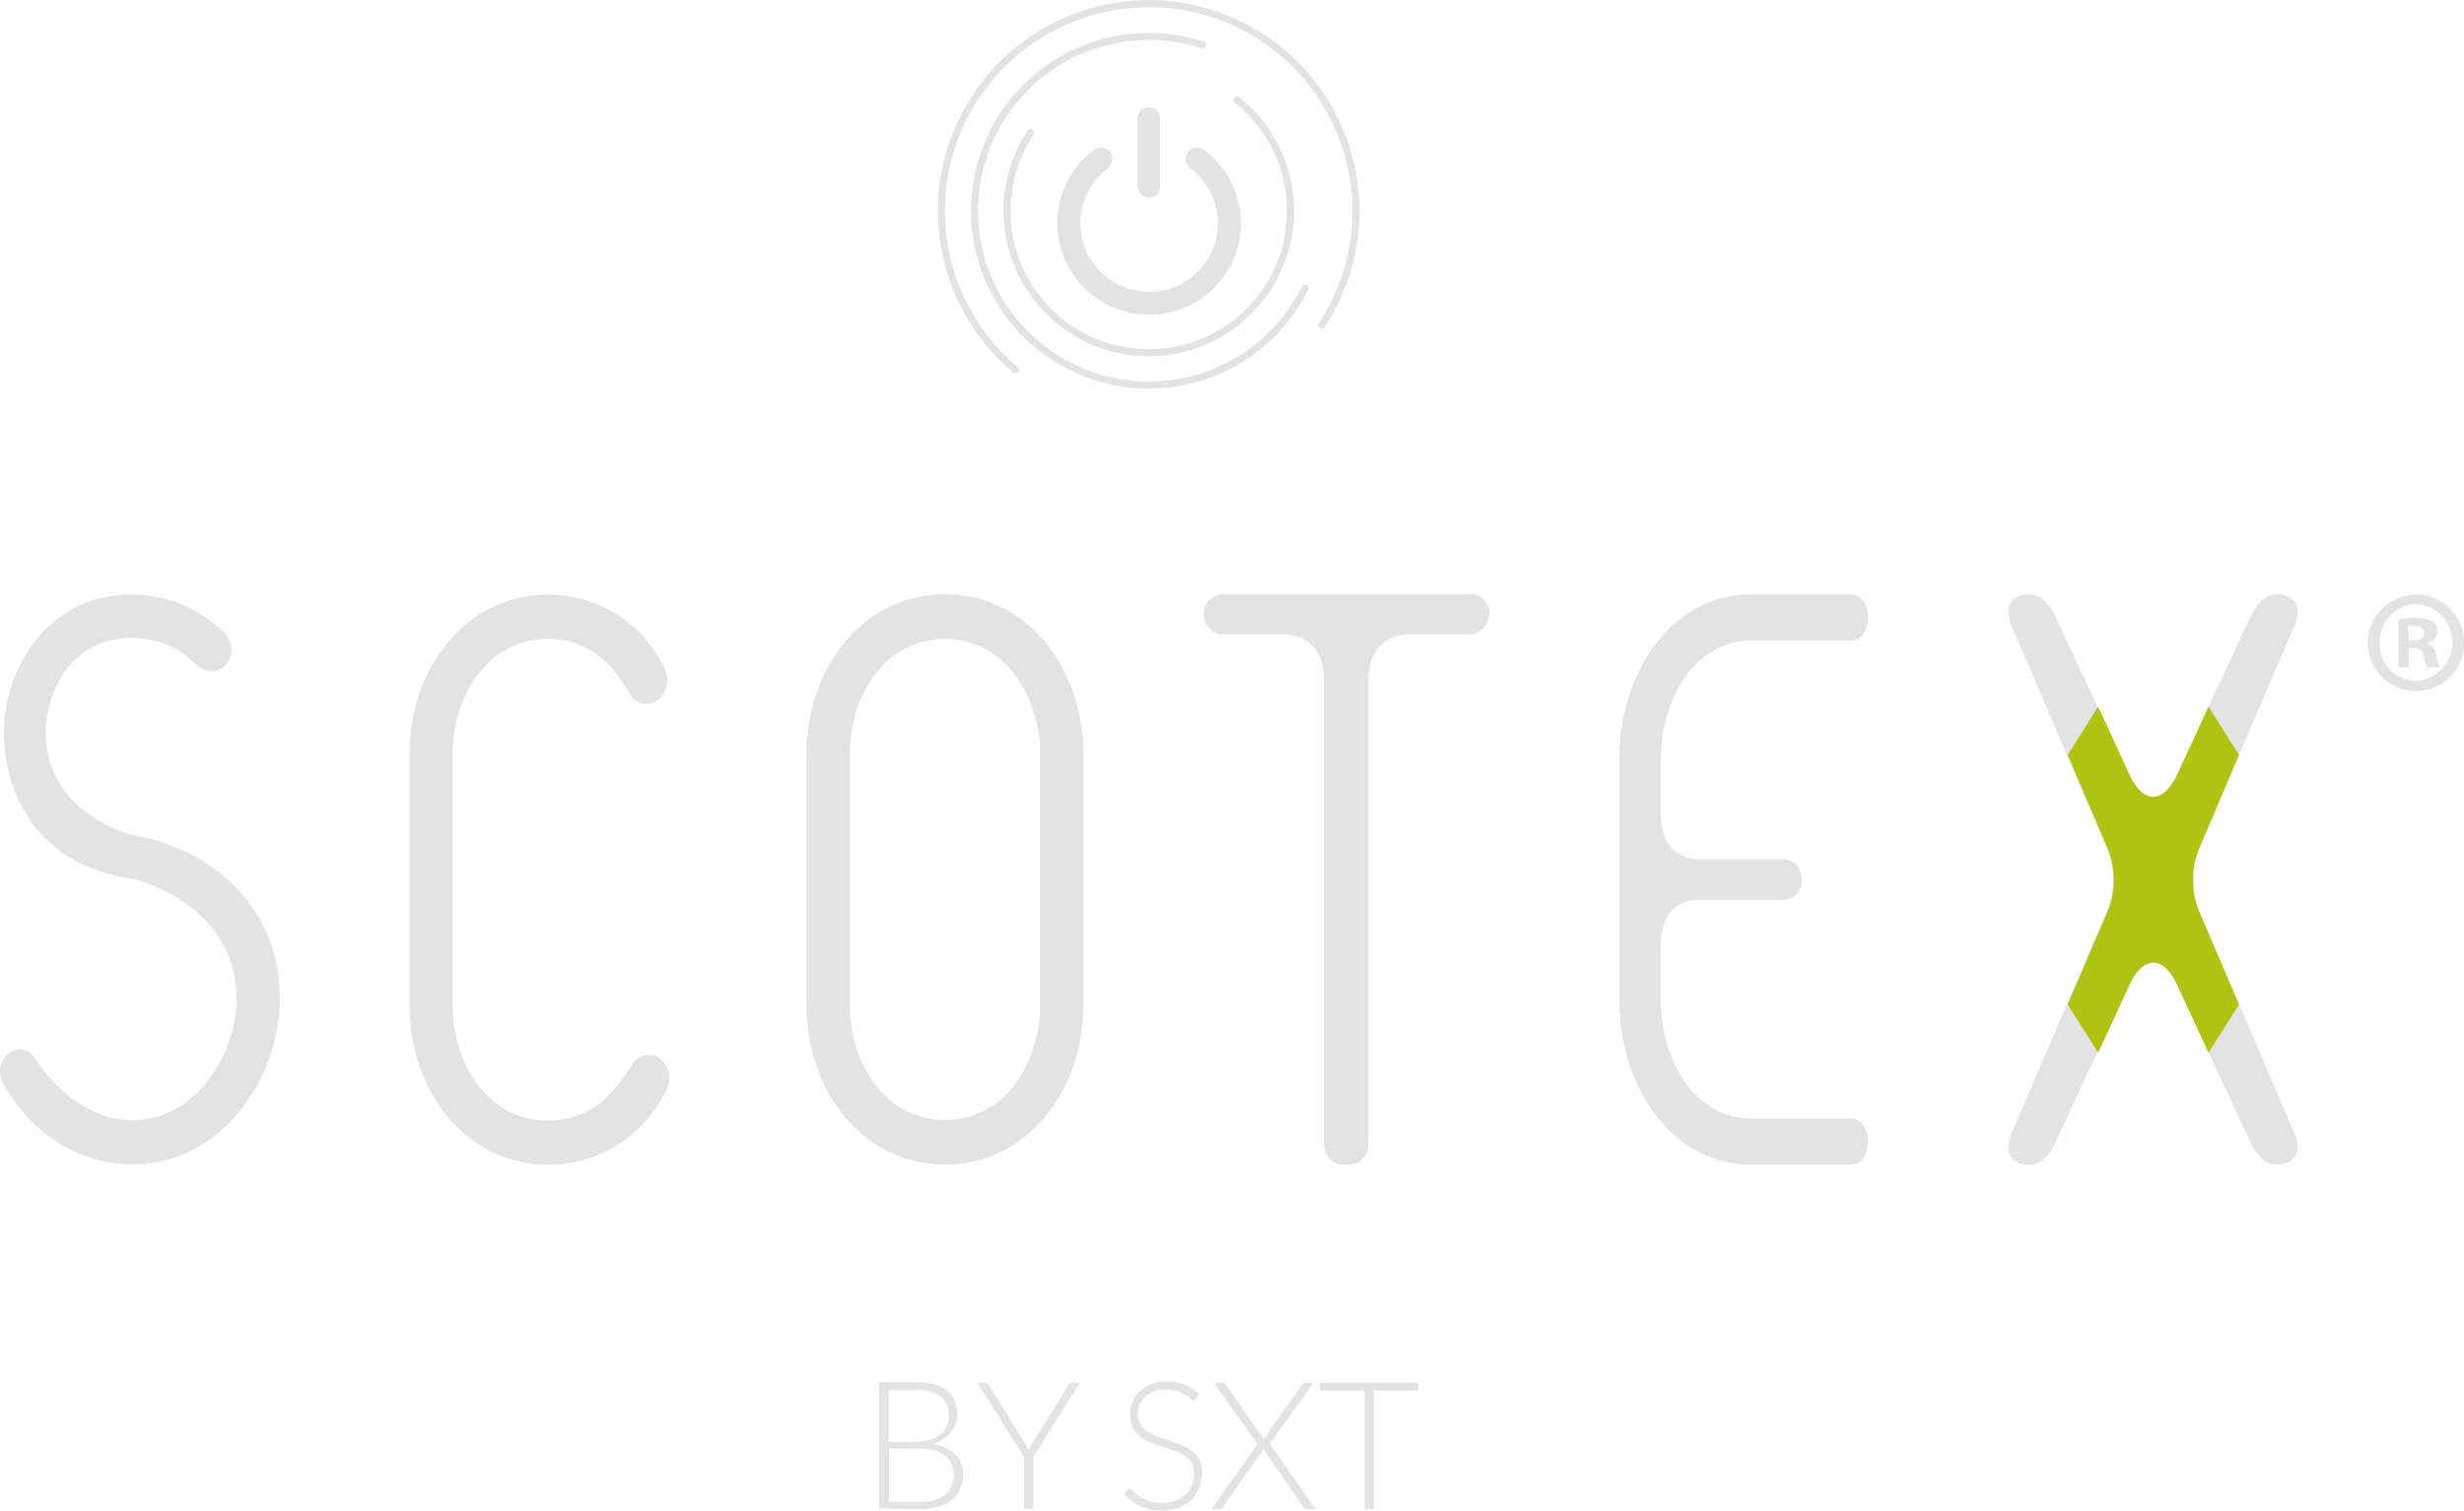 <svg xmlns="http://www.w3.org/2000/svg" viewBox="0 0 237.76 145.75"><defs><style>.cls-1{fill:#e3e3e3;}.cls-2{fill:#afc410;}.cls-3{fill:none;stroke:#e3e3e3;stroke-linecap:round;stroke-linejoin:round;stroke-width:0.68px;}</style></defs><g id="Слой_2" data-name="Слой 2"><g id="Слой_1-2" data-name="Слой 1"><path class="cls-1" d="M127.37,133.42v.75h4.31v11.44h.88V134.17h4.28v-.75Zm-10.48,12.19h.8a.24.24,0,0,0,.18-.07.66.66,0,0,0,.14-.15l3.77-5.36a.64.64,0,0,0,.12-.25l3.84,5.61a.79.79,0,0,0,.12.15.24.24,0,0,0,.19.07h.87l-4.39-6.3,4.21-5.89h-.84a.2.2,0,0,0-.15.06l-.11.13-3.57,5.06-.08.13,0,.14-3.7-5.34a.63.63,0,0,0-.1-.12.24.24,0,0,0-.18-.06h-.87l4.2,5.94Zm-1.23-11.1a4.08,4.08,0,0,0-1.37-.92,4.65,4.65,0,0,0-1.71-.3,3.93,3.93,0,0,0-1.5.26,3.29,3.29,0,0,0-1.11.7,2.82,2.82,0,0,0-.68,1,3,3,0,0,0-.23,1.18,2.79,2.79,0,0,0,.26,1.3,2.59,2.59,0,0,0,.69.87,3.84,3.84,0,0,0,1,.58c.37.15.74.28,1.13.4l1.12.37a4.45,4.45,0,0,1,1,.47,2.34,2.34,0,0,1,.7.7,2,2,0,0,1,.26,1.06,3,3,0,0,1-.21,1.12,2.73,2.73,0,0,1-.6.9,2.9,2.9,0,0,1-1,.6,3.71,3.71,0,0,1-1.29.22,3.79,3.79,0,0,1-.94-.11,4.27,4.27,0,0,1-.74-.25,3.31,3.31,0,0,1-.56-.33c-.16-.12-.3-.23-.41-.33l-.29-.25a.34.34,0,0,0-.2-.1.3.3,0,0,0-.24.13l-.24.37a4.66,4.66,0,0,0,1.52,1.17,4.6,4.6,0,0,0,2.08.43,4.46,4.46,0,0,0,1.65-.29,3.57,3.57,0,0,0,1.22-.79,3.29,3.29,0,0,0,.76-1.17,3.93,3.93,0,0,0,.27-1.45,2.63,2.63,0,0,0-.27-1.25A2.49,2.49,0,0,0,115,140a3.94,3.94,0,0,0-1-.57c-.36-.15-.74-.29-1.13-.42l-1.12-.38a4.47,4.47,0,0,1-1-.48,2.27,2.27,0,0,1-.69-.69,1.8,1.8,0,0,1-.27-1,2.34,2.34,0,0,1,.18-.91,2.29,2.29,0,0,1,.52-.76,2.47,2.47,0,0,1,.85-.51,3.19,3.19,0,0,1,1.17-.19,3.26,3.26,0,0,1,1.11.16,3.61,3.61,0,0,1,.76.36,5.09,5.09,0,0,1,.48.35.47.47,0,0,0,.29.16.24.24,0,0,0,.22-.14Zm-11.45-1.09h-.78a.34.34,0,0,0-.2.06.48.48,0,0,0-.12.16l-3.48,5.6c-.08.13-.15.26-.21.38s-.11.25-.16.37a2.87,2.87,0,0,0-.15-.37c-.06-.12-.13-.25-.21-.38l-3.48-5.6a.78.78,0,0,0-.15-.16.29.29,0,0,0-.19-.06h-.77l4.51,7.16v5h.88v-5Zm-18.46.7h2.62a3.8,3.8,0,0,1,2.41.63,2.28,2.28,0,0,1,.78,1.87,2.43,2.43,0,0,1-.18.92,2.11,2.11,0,0,1-.57.8,2.67,2.67,0,0,1-1,.57,4.36,4.36,0,0,1-1.44.22H85.75Zm3.06,5.65a5.19,5.19,0,0,1,1.37.17,3,3,0,0,1,1,.5,2.17,2.17,0,0,1,.63.78,2.36,2.36,0,0,1,.22,1,2.4,2.4,0,0,1-.82,2,3.67,3.67,0,0,1-2.43.69h-3v-5.13Zm0,5.84a6.16,6.16,0,0,0,1.74-.23,3.57,3.57,0,0,0,1.29-.66,2.68,2.68,0,0,0,.8-1.05,3.29,3.29,0,0,0,.28-1.39,2.59,2.59,0,0,0-.78-2,3.93,3.93,0,0,0-2.21-.95,3.56,3.56,0,0,0,1-.43,3.17,3.17,0,0,0,.78-.66,2.72,2.72,0,0,0,.66-1.76,3.17,3.17,0,0,0-.25-1.3,2.46,2.46,0,0,0-.74-1,3.53,3.53,0,0,0-1.26-.61,6.87,6.87,0,0,0-1.81-.21h-3.5v12.19Z"/><path class="cls-1" d="M232.44,61.77h.49c.58,0,1-.2,1-.68s-.3-.7-1-.7a3.13,3.13,0,0,0-.58,0Zm0,2.62h-1V59.77a8.6,8.6,0,0,1,1.74-.14,2.74,2.74,0,0,1,1.57.34,1.27,1.27,0,0,1,.44,1,1.17,1.17,0,0,1-.93,1.07v.06a1.32,1.32,0,0,1,.82,1.12,3.56,3.56,0,0,0,.34,1.16H234.2a4.35,4.35,0,0,1-.36-1.13c-.08-.51-.35-.73-.93-.73h-.5ZM229.62,62a3.55,3.55,0,0,0,3.53,3.69,3.7,3.7,0,0,0,0-7.39,3.57,3.57,0,0,0-3.51,3.7m8.14,0a4.65,4.65,0,1,1-4.63-4.62A4.59,4.59,0,0,1,237.76,62"/><path class="cls-1" d="M143.72,59.27a1.86,1.86,0,0,0-2-1.93H118.07a1.93,1.93,0,1,0,0,3.86h5.63c2.58,0,4.06,1.63,4.06,4.47v44.48c0,1.42.74,2.23,2,2.23h.28c1.29,0,2-.81,2-2.23V65.67c0-2.84,1.47-4.47,4.06-4.47h5.53a1.85,1.85,0,0,0,2-1.93"/><path class="cls-1" d="M173.83,84.85A1.78,1.78,0,0,0,172,82.92h-8c-2.38,0-3.74-1.62-3.74-4.46V73.28c0-5.79,3.23-11.47,8.75-11.47h9.61c2.16,0,2.16-4.46,0-4.46H169c-7.65,0-12.75,7.51-12.75,15.93V96.45c0,8.42,5.1,15.93,12.75,15.93h9.61c2.16,0,2.16-4.46,0-4.46H169c-5.52,0-8.75-5.68-8.75-11.47V91.27c0-2.84,1.36-4.46,3.74-4.46h8a1.76,1.76,0,0,0,1.86-1.8v-.16"/><path class="cls-1" d="M100.35,97c0,5.58-3.39,11.06-9.17,11.06S82,102.59,82,97V72.72c0-5.58,3.39-11.07,9.18-11.07s9.17,5.49,9.17,11.07Zm4.19,0V72.72c0-8.13-5.35-15.38-13.36-15.38S77.82,64.59,77.82,72.72V97c0,8.13,5.34,15.37,13.36,15.37s13.36-7.24,13.36-15.37"/><path class="cls-1" d="M64.31,105.14a2.45,2.45,0,0,0-.62-3,1.84,1.84,0,0,0-2.75.69c-1.43,2.25-3.65,5.28-8.09,5.28-5.78,0-9.16-5.48-9.16-11.06V72.72c0-5.58,3.38-11.07,9.16-11.07,4.44,0,6.58,3,7.91,5.29a1.82,1.82,0,0,0,2.75.59,2.46,2.46,0,0,0,.63-3,12.39,12.39,0,0,0-11.29-7.15c-8,0-13.34,7.25-13.34,15.38V97c0,8.13,5.34,15.37,13.34,15.37a12.51,12.51,0,0,0,11.46-7.24"/><path class="cls-1" d="M27,96.32c0-8.91-6.67-14.49-14.33-15.77,0,0-8.27-2-8.27-10,0-2.65,1.69-9,8.36-9a8.45,8.45,0,0,1,6,2.44c1.16,1,2.23,1,3,.2a2.22,2.22,0,0,0,0-3,12.67,12.67,0,0,0-9-3.82C4.58,57.34.39,64.59.39,70.57c0,7.05,4.1,13.12,12.37,14.2,0,0,10,2.25,10.06,11.55.09,4.7-3.47,11.75-10.06,11.75-4.09,0-7.38-2.93-9.34-5.87a1.72,1.72,0,0,0-2.67-.49,2.32,2.32,0,0,0-.36,3c2.14,3.82,6.5,7.64,12.37,7.64,8.37,0,14.24-8,14.24-16.06"/><path class="cls-1" d="M207.8,92.85c.82,0,1.64.79,2.28,2.18l7.07,15.17c.56,1.2,1.39,2.18,2.51,2.18,1.68,0,2.51-1.09,1.77-2.94l-9.21-21.51a7.33,7.33,0,0,1-.59-2.66v-.81a7.33,7.33,0,0,1,.59-2.66l9.21-21.51c.74-1.85-.09-2.95-1.77-2.95-1.12,0-1.95,1-2.51,2.19L210.08,74.7c-.64,1.39-1.46,2.15-2.28,2.18h-.1c-.82,0-1.64-.79-2.27-2.18l-7.08-15.17c-.55-1.2-1.39-2.19-2.51-2.19-1.67,0-2.51,1.1-1.77,2.95l9.22,21.51a7.55,7.55,0,0,1,.59,2.66v.81a7.55,7.55,0,0,1-.59,2.66l-9.22,21.51c-.74,1.85.1,2.94,1.77,2.94,1.12,0,2-1,2.51-2.18L205.43,95c.63-1.39,1.45-2.15,2.27-2.18h.1"/><path class="cls-2" d="M213.11,68.19l-3,6.51c-.64,1.39-1.46,2.15-2.28,2.18h-.1c-.82,0-1.64-.79-2.27-2.18l-3-6.51-2.94,4.65,3.84,9a7.65,7.65,0,0,1,.59,2.67v.81a7.55,7.55,0,0,1-.59,2.66l-3.84,8.95,2.94,4.65,3-6.5c.63-1.39,1.45-2.16,2.27-2.19h.1c.82,0,1.64.8,2.28,2.19l3,6.5,2.94-4.65-3.83-8.95a7.33,7.33,0,0,1-.59-2.66v-.81a7.43,7.43,0,0,1,.59-2.67l3.83-9"/><path class="cls-3" d="M116.05,4.34a16.82,16.82,0,1,0,9.88,23.46"/><path class="cls-3" d="M127.54,31.36A20,20,0,1,0,98,35.69"/><path class="cls-3" d="M99.45,12.79a13.68,13.68,0,1,0,19.91-3.15"/><path class="cls-1" d="M110.85,30.36a8.82,8.82,0,0,1-5.25-15.91h0a1.1,1.1,0,0,1,1.54.26,1.12,1.12,0,0,1-.25,1.55h0a6.61,6.61,0,0,0,4,11.89h0a6.61,6.61,0,0,0,4-11.89h0a1.12,1.12,0,0,1-.26-1.55,1.1,1.1,0,0,1,1.54-.26h0a8.82,8.82,0,0,1-5.26,15.91Z"/><path class="cls-1" d="M111.94,11.33a1.08,1.08,0,0,0-2.15,0v6.76a1.08,1.08,0,0,0,2.15,0Z"/></g></g></svg>